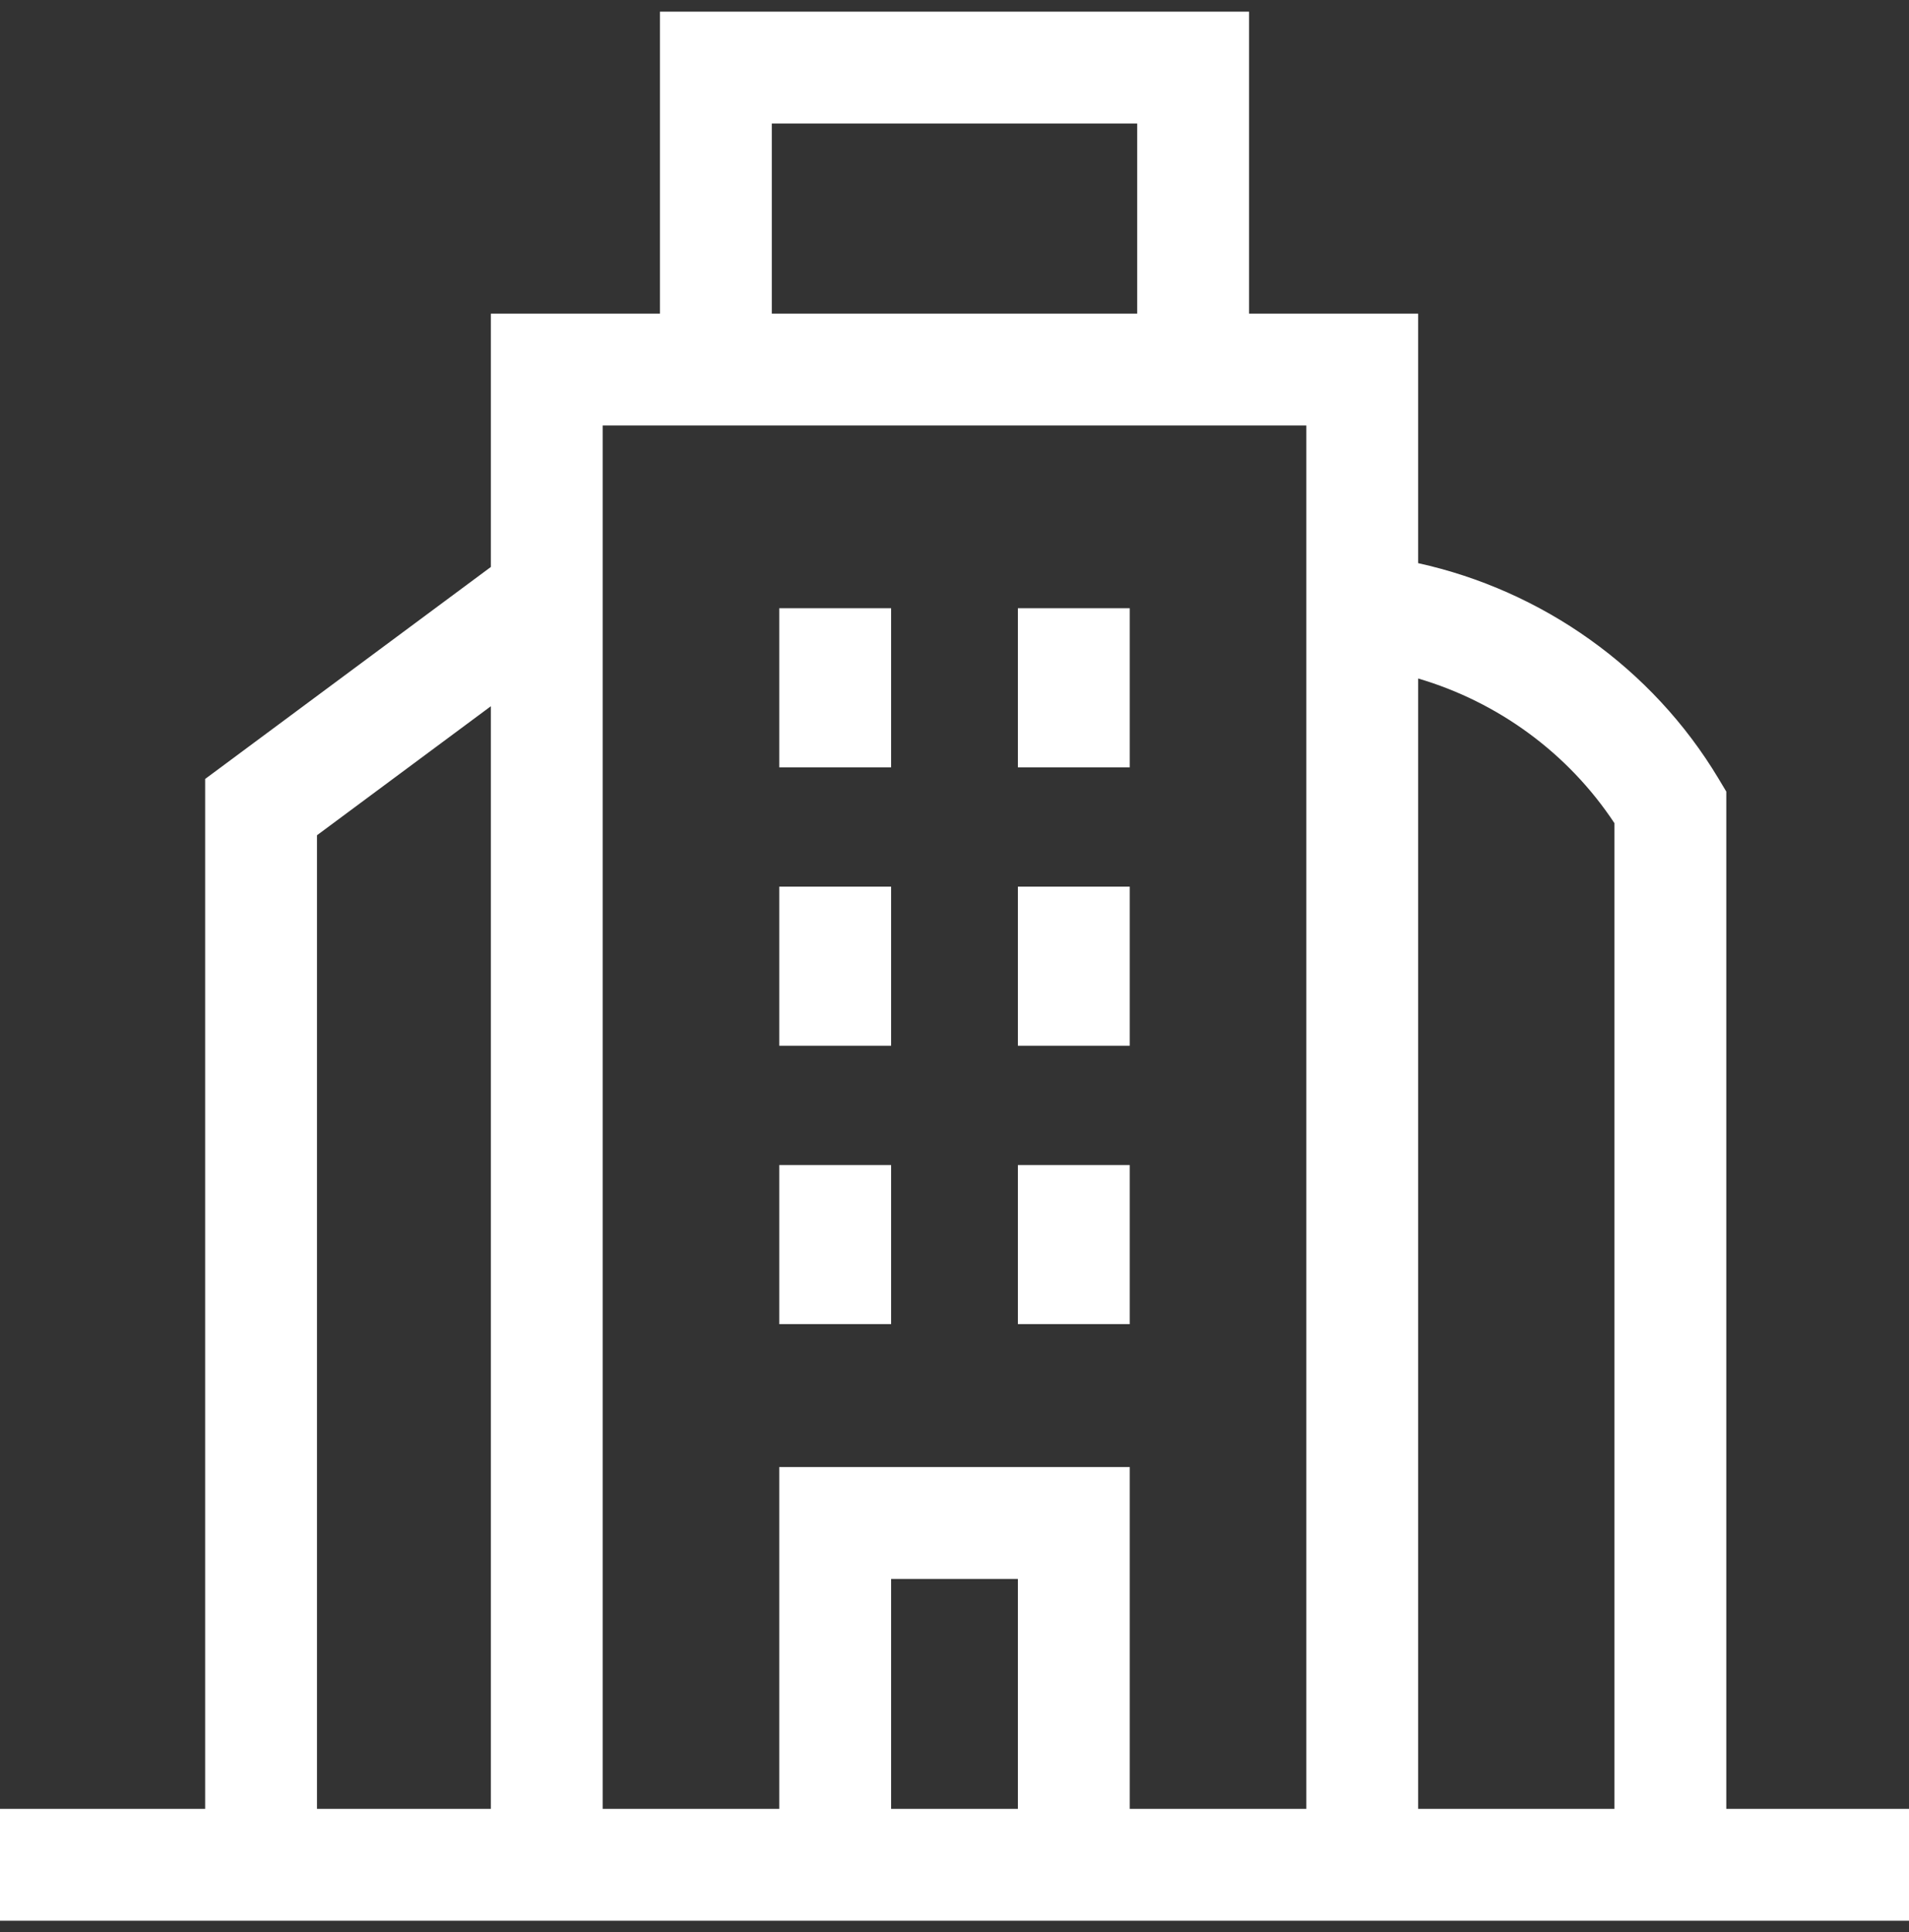<svg width="82" height="83" viewBox="0 0 82 83" fill="none" xmlns="http://www.w3.org/2000/svg">
<rect x="0" y="0" width="82" height="83" fill="#333333" stroke="none"/>
<g clip-path="url(#clip0_359_1574)">
<path d="M82 77.695H74.152V34.001L73.81 33.43C70.959 28.679 66.235 25.359 60.916 24.189V13.473H53.652V0.5H28.348V13.473H21.084V24.353L8.812 33.458V77.695H0V82.5H82V77.695ZM48.527 77.695V63.014H33.473V77.695H25.888V18.277H56.112V77.695H48.527ZM38.277 77.695V67.819H43.723V77.695H38.277ZM13.616 35.876L21.084 30.335V77.695H13.616V35.876ZM48.848 5.305V13.473H33.152V5.305H48.848ZM60.916 29.143C64.334 30.148 67.354 32.338 69.348 35.359V77.695H60.916V29.143Z" fill="white"/>
<path d="M33.473 26.125H38.277V32.959H33.473V26.125Z" fill="white"/>
<path d="M43.723 26.125H48.527V32.959H43.723V26.125Z" fill="white"/>
<path d="M33.473 38.084H38.277V44.917H33.473V38.084Z" fill="white"/>
<path d="M43.723 38.084H48.527V44.917H43.723V38.084Z" fill="white"/>
<path d="M33.473 50.041H38.277V56.875H33.473V50.041Z" fill="white"/>
<path d="M43.723 50.041H48.527V56.875H43.723V50.041Z" fill="white"/>
</g>
<defs>
<clipPath id="clip0_359_1574">
<rect width="82" height="82" fill="white" transform="translate(0 0.5)"/>
</clipPath>
</defs>
</svg>
